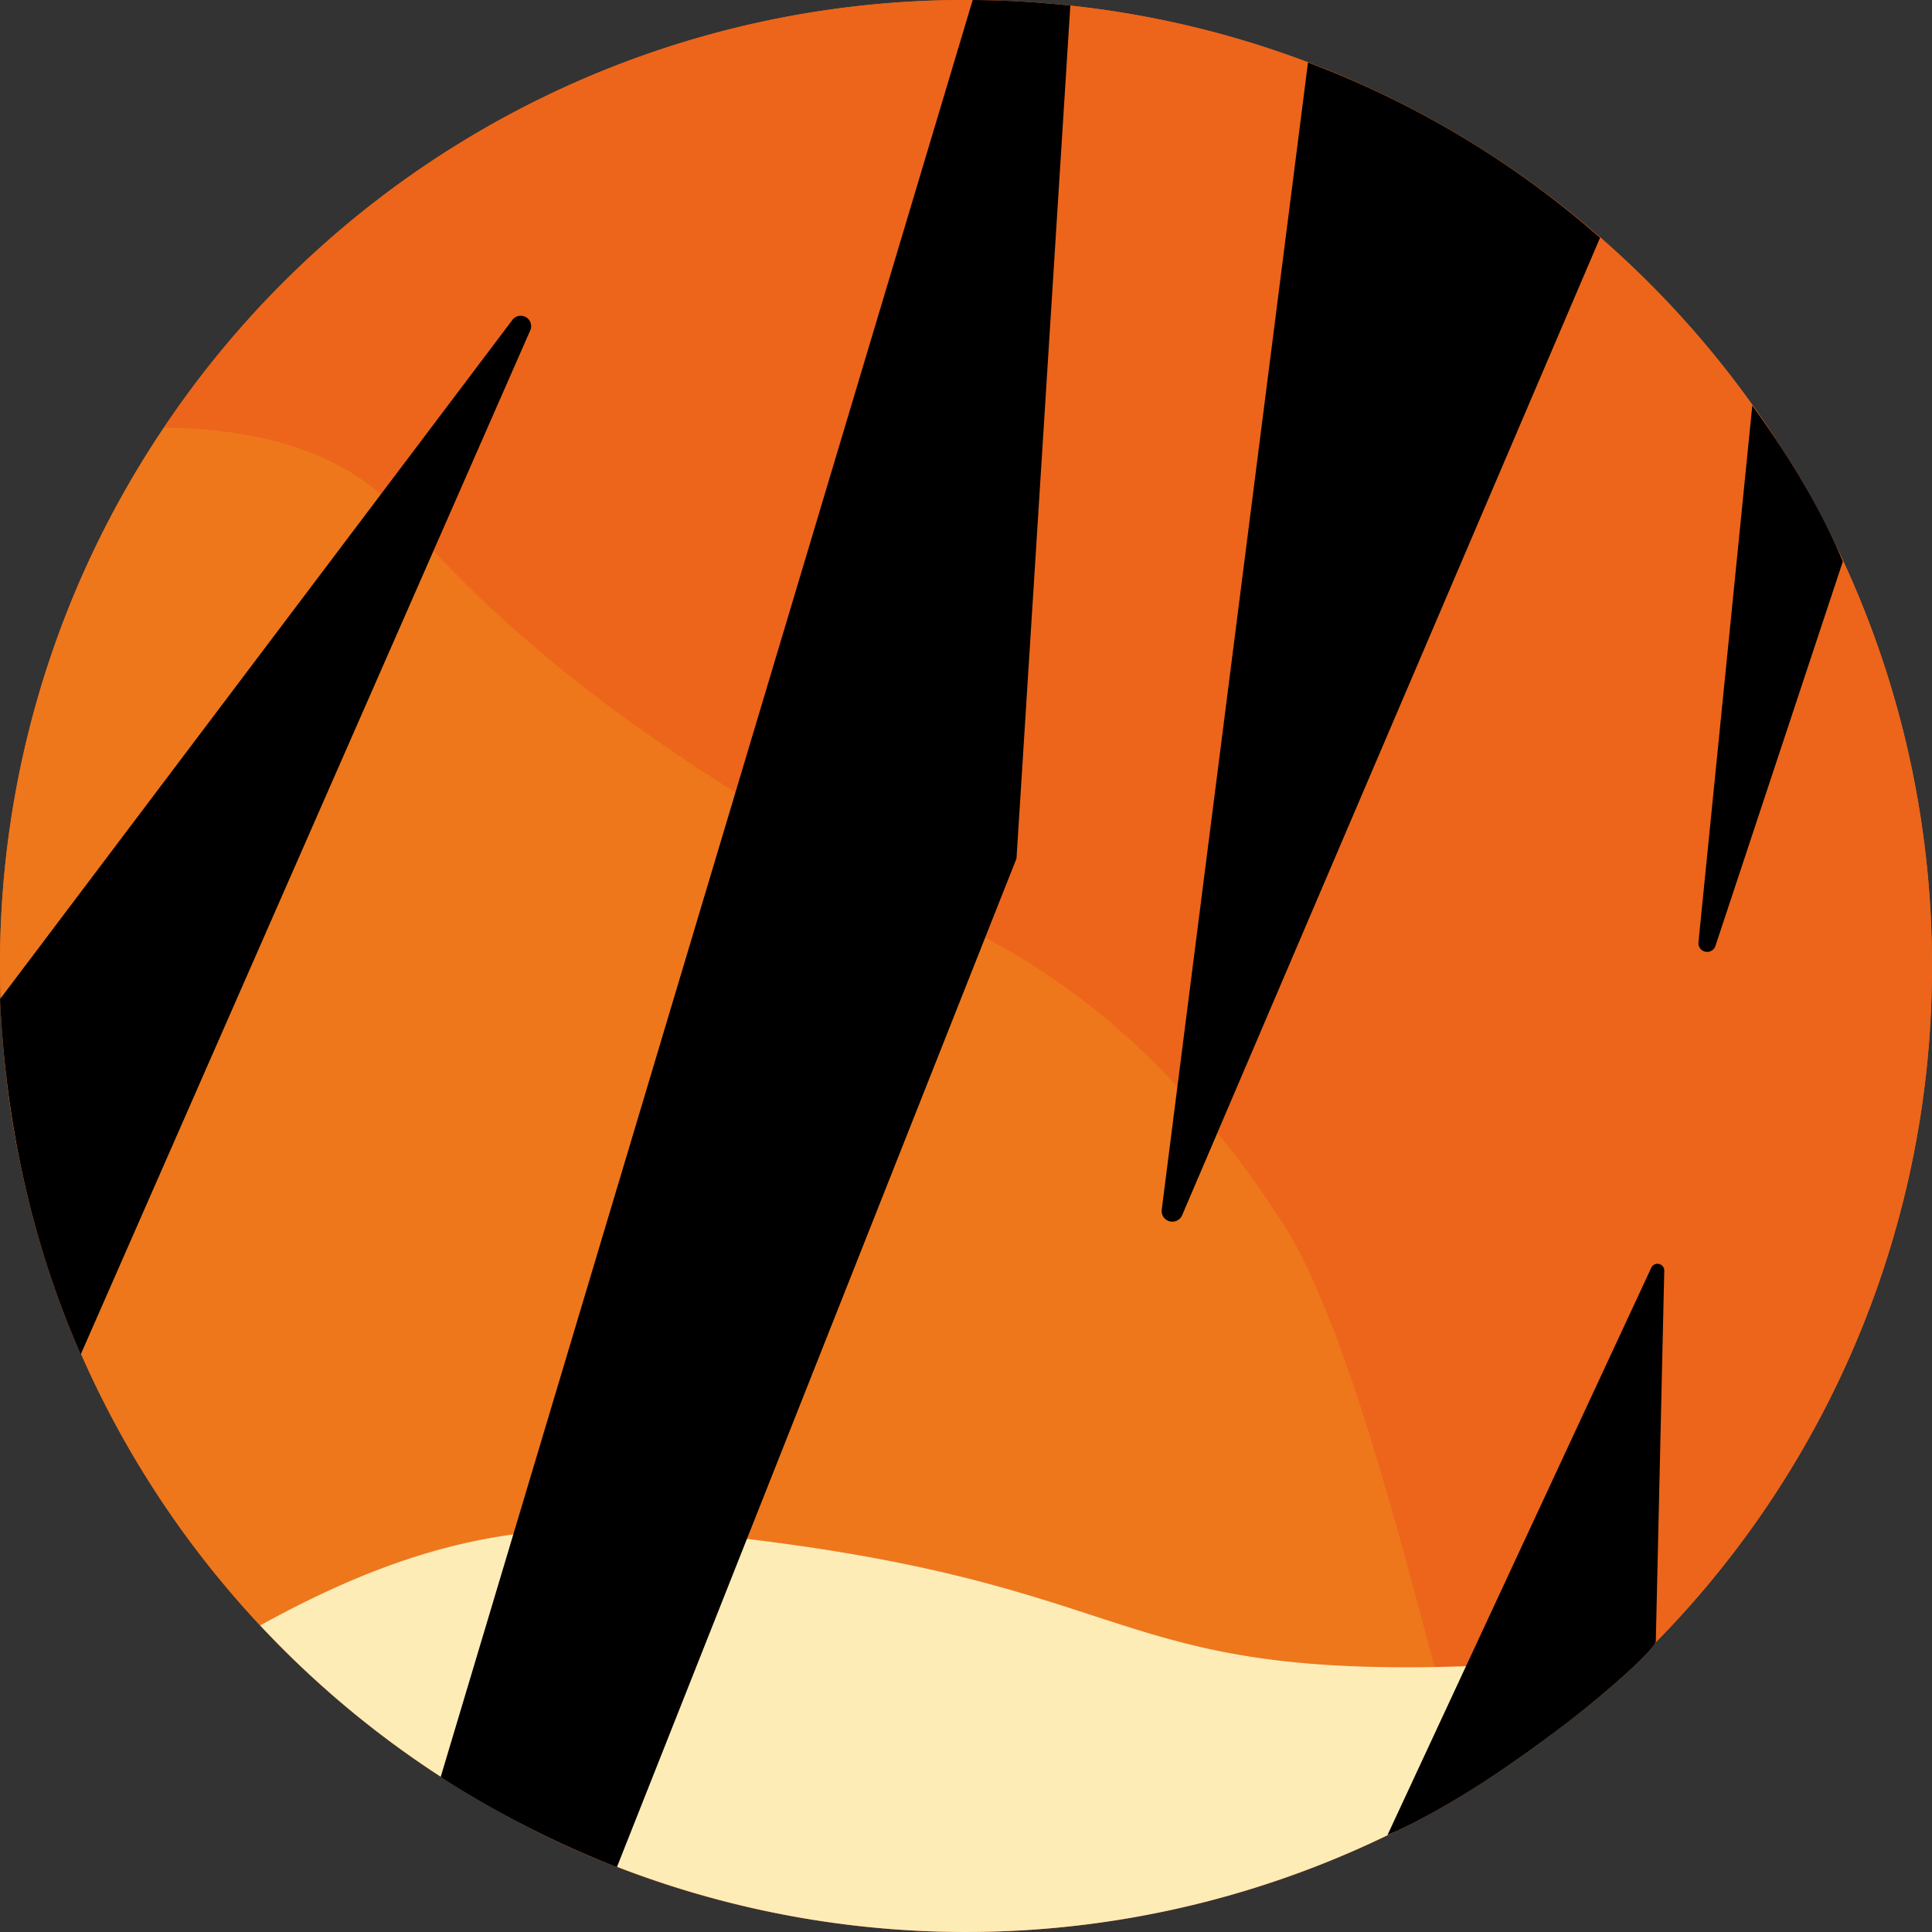 <svg id="Слой_1" data-name="Слой 1" xmlns="http://www.w3.org/2000/svg" viewBox="0 0 556.73 556.73"><rect x="0" y="0" width="556.73" height="556.73" fill="#333333" stroke="none"/><defs><style>.cls-1{fill:#ec651b;}.cls-2{fill:#ee771b;}.cls-3{fill:#ec671b;}.cls-4{fill:#fdecb6;}</style></defs><path class="cls-1" d="M542.365,53.005a277.478,277.478,0,0,1-79.73,195.01c-1.83,3.61-18.45,18.63-38.91,33-.19.14-.38.27-.57.4-11.24,7.87-23.61,15.51-35.28,20.93a279.08,279.08,0,0,1-224.46,10.28l-.02.05a259.427,259.427,0,0,1-28.03-12.76c-.67-.35-1.35-.71-2.02-1.07-.64-.34-1.29-.69-1.93-1.04-3.04-1.64-6.05-3.35-9.02-5.1-.14-.09-.28-.17-.42-.25q-4.695-2.775-9.37-5.73l.03-.09a279.292,279.292,0,0,1-52.04-43.61c-.16-.18-.33-.35-.5-.53a278.993,278.993,0,0,1-51.12-77.75l-.08.18a272.09,272.09,0,0,1-16.54-50.88,273.933,273.933,0,0,1-5.09-30.82c-.04-.33-.08-.67-.11-1.01q-1.05-9.675-1.52-19.67l.16-.21q-.165-4.65-.16-9.33a277.027,277.027,0,0,1,47.21-155.12c.43-.64.86-1.3,1.3-1.94A278.055,278.055,0,0,1,264-225.365c.64,0,1.29,0,1.93.01v-.01c.43,0,.86.01,1.29.02.31,0,.62,0,.93.01.94.01,1.88.03,2.81.06.15,0,.29,0,.44.01.95.02,1.88.05,2.82.08l1.39.06,2.03.09c.5.02.99.05,1.48.07.65.04,1.3.08,1.94.11.5.03,1,.06,1.49.1.83.05,1.66.11,2.49.17.32.03.65.05.97.08l1.88.15c.74.07,1.48.13,2.22.2.33.03.66.07.99.1.99.1,1.98.2,2.97.31a276.4,276.4,0,0,1,123.7,44.68c.85.56,1.69,1.13,2.53,1.7,2.252,1.53,4.472,3.1,6.676,4.694.2.145.4.293.594.438a279.623,279.623,0,0,1,71.26,75.7,210.723,210.723,0,0,1,15.66,27.98A277.2,277.2,0,0,1,542.365,53.005Z" transform="translate(14.365 225.365)"/><path class="cls-1" d="M542.362,53A277.534,277.534,0,0,1,459.41,251.25c-.055.041-.1.1-.153.139-23.981,2.2-43.633,3.326-60.168,3.618-.028-.083-.055-.18-.083-.264a.25.25,0,0,0-.028-.1c-.125-.474-.279-.989-.432-1.531-.1-.376-.208-.78-.334-1.2-.069-.251-.139-.515-.208-.78-.042-.167-.1-.334-.14-.515q-.187-.667-.375-1.378c-.126-.459-.265-.946-.4-1.461-.07-.251-.139-.5-.195-.766-.292-1.085-.6-2.24-.932-3.451-.153-.571-.32-1.155-.474-1.754-.361-1.406-.765-2.895-1.183-4.44-.181-.654-.348-1.308-.529-1.976-.278-1.072-.584-2.185-.89-3.327-.362-1.322-.724-2.672-1.1-4.05a1.791,1.791,0,0,0-.069-.25c-.181-.654-.362-1.309-.529-1.977-.223-.835-.446-1.67-.7-2.533-.292-1.071-.6-2.143-.891-3.243-.431-1.572-.877-3.173-1.336-4.788s-.919-3.27-1.392-4.926-.946-3.355-1.447-5.039c-.39-1.336-.794-2.7-1.183-4.05-.1-.362-.209-.71-.321-1.072l-.375-1.294c-.279-.933-.557-1.865-.849-2.8-.5-1.725-1.03-3.465-1.573-5.191q-.376-1.211-.752-2.422c-.083-.292-.181-.57-.264-.849-1-3.2-2.018-6.4-3.076-9.576-.278-.862-.571-1.725-.849-2.588-.278-.821-.557-1.643-.835-2.45-.1-.292-.2-.584-.292-.863-1.086-3.159-2.186-6.291-3.313-9.353-.529-1.447-1.058-2.881-1.6-4.287-.39-1.043-.794-2.087-1.2-3.1q-1.107-2.86-2.255-5.595c-.473-1.156-.96-2.283-1.434-3.4-.654-1.5-1.322-2.979-1.976-4.412-.612-1.337-1.225-2.631-1.851-3.884-.153-.334-.32-.654-.487-.974q-1.191-2.4-2.422-4.593c-.64-1.169-1.294-2.282-1.949-3.354s-1.294-2.074-1.948-3.034a277.96,277.96,0,0,0-34.614-43.494,206.714,206.714,0,0,0-41.936-33.056C218.571,16.1,163.483-12.944,116.746-60.2q-8.6-8.706-16.827-18.274c-.515-.557-1.043-1.1-1.572-1.629-16.493-16.535-41.56-21.851-65.5-22.018.432-.641.863-1.3,1.294-1.935A278.071,278.071,0,0,1,264-225.362C417.74-225.362,542.362-100.739,542.362,53Z" transform="translate(14.365 225.365)"/><path class="cls-2" d="M399.089,255.007c-91.651,1.573-87.781-22.923-193.726-36.368-.362-.041-.738-.1-1.1-.139-2.52-.348-5.025-.654-7.544-.9a.518.518,0,0,0-.139-.014c-49.368-5.651-83.732-3.41-135.98,25.442-.167-.181-.334-.348-.5-.529A277.394,277.394,0,0,1-14.362,53a277,277,0,0,1,47.21-155.117c23.939.167,49.006,5.483,65.5,22.018.529.529,1.057,1.072,1.572,1.629q8.226,9.582,16.827,18.274C163.483-12.944,218.571,16.1,278.071,49.576a206.714,206.714,0,0,1,41.936,33.056,277.96,277.96,0,0,1,34.614,43.494c.654.96,1.308,1.976,1.948,3.034s1.309,2.185,1.949,3.354q1.232,2.193,2.422,4.593c.167.32.334.64.487.974.626,1.253,1.239,2.547,1.851,3.884.654,1.433,1.322,2.908,1.976,4.412.474,1.113.961,2.24,1.434,3.4q1.147,2.734,2.255,5.595c.4,1.016.807,2.06,1.2,3.1.542,1.406,1.071,2.84,1.6,4.287,1.127,3.062,2.227,6.194,3.313,9.353.1.279.194.571.292.863.278.807.557,1.629.835,2.45.278.863.571,1.726.849,2.588,1.058,3.174,2.074,6.375,3.076,9.576.083.279.181.557.264.849q.376,1.21.752,2.422c.529,1.74,1.058,3.466,1.573,5.191.292.933.57,1.865.849,2.8l.375,1.294c.112.362.223.71.321,1.072.389,1.35.793,2.714,1.183,4.05.487,1.7.974,3.382,1.447,5.039s.933,3.312,1.392,4.926.891,3.216,1.336,4.788c.292,1.1.6,2.172.891,3.243.25.863.473,1.7.7,2.533.167.668.348,1.323.529,1.977a1.791,1.791,0,0,1,.069.25c.376,1.378.738,2.728,1.1,4.05.306,1.142.612,2.255.89,3.327.181.668.348,1.322.529,1.976.418,1.545.822,3.034,1.183,4.44.154.6.321,1.183.474,1.754.334,1.211.64,2.366.932,3.451.056.265.125.515.195.766.139.515.278,1,.4,1.461s.25.933.375,1.378c.042.181.1.348.14.515.069.265.139.529.208.78.126.417.237.821.334,1.2.153.542.307,1.057.432,1.531a.25.25,0,0,1,.028.1C399.034,254.827,399.061,254.924,399.089,255.007Z" transform="translate(14.365 225.365)"/><path class="cls-3" d="M196.581,217.582c-45.916-4.524-92.1,6.221-135.98,25.442C112.849,214.172,147.213,211.931,196.581,217.582Z" transform="translate(14.365 225.365)"/><path class="cls-3" d="M459.257,251.389c-19.276,2.936-36.131,4.885-51.065,6q-4.2.314-8.2.543c-90.524,5.15-107.573-21.768-182.035-37.105q-6.284-1.294-12.6-2.186c105.945,13.445,102.075,37.941,193.726,36.368C415.624,254.715,435.276,253.588,459.257,251.389Z" transform="translate(14.365 225.365)"/><path class="cls-4" d="M459.257,251.389A278.341,278.341,0,0,1,60.6,243.024c52.248-28.852,86.612-31.093,135.98-25.442a.518.518,0,0,1,.139.014c2.477.278,4.983.584,7.544.9.361.042.737.1,1.1.139,105.945,13.445,102.075,37.941,193.726,36.368C415.624,254.715,435.276,253.588,459.257,251.389Z" transform="translate(14.365 225.365)"/><path d="M265.928-225.362,112.612,286.726A288.169,288.169,0,0,0,163.4,312.673L278.553,22.023l15.511-245.77A277.812,277.812,0,0,0,265.928-225.362Z" transform="translate(14.365 225.365)"/><path d="M362.552-207.358,320.4,123.207a3.081,3.081,0,0,0,5.889,1.6L446.718-156.867A274.4,274.4,0,0,0,362.552-207.358Z" transform="translate(14.365 225.365)"/><path d="M490.581-108.513,475.066,46.17a2.517,2.517,0,0,0,4.894,1.043L516.677-63.581C510.166-79.139,501.069-94.011,490.581-108.513Z" transform="translate(14.365 225.365)"/><path d="M385.446,303.451l76.027-163.507a1.962,1.962,0,0,1,3.741.872l-2.441,106.853C461.518,252.211,419.9,288.245,385.446,303.451Z" transform="translate(14.365 225.365)"/><path d="M8.9,164.926,138.433-130.165a3,3,0,0,0-5.143-3.013L-14.362,62.546C-12.613,99.948-4.68,133.977,8.9,164.926Z" transform="translate(14.365 225.365)"/></svg>